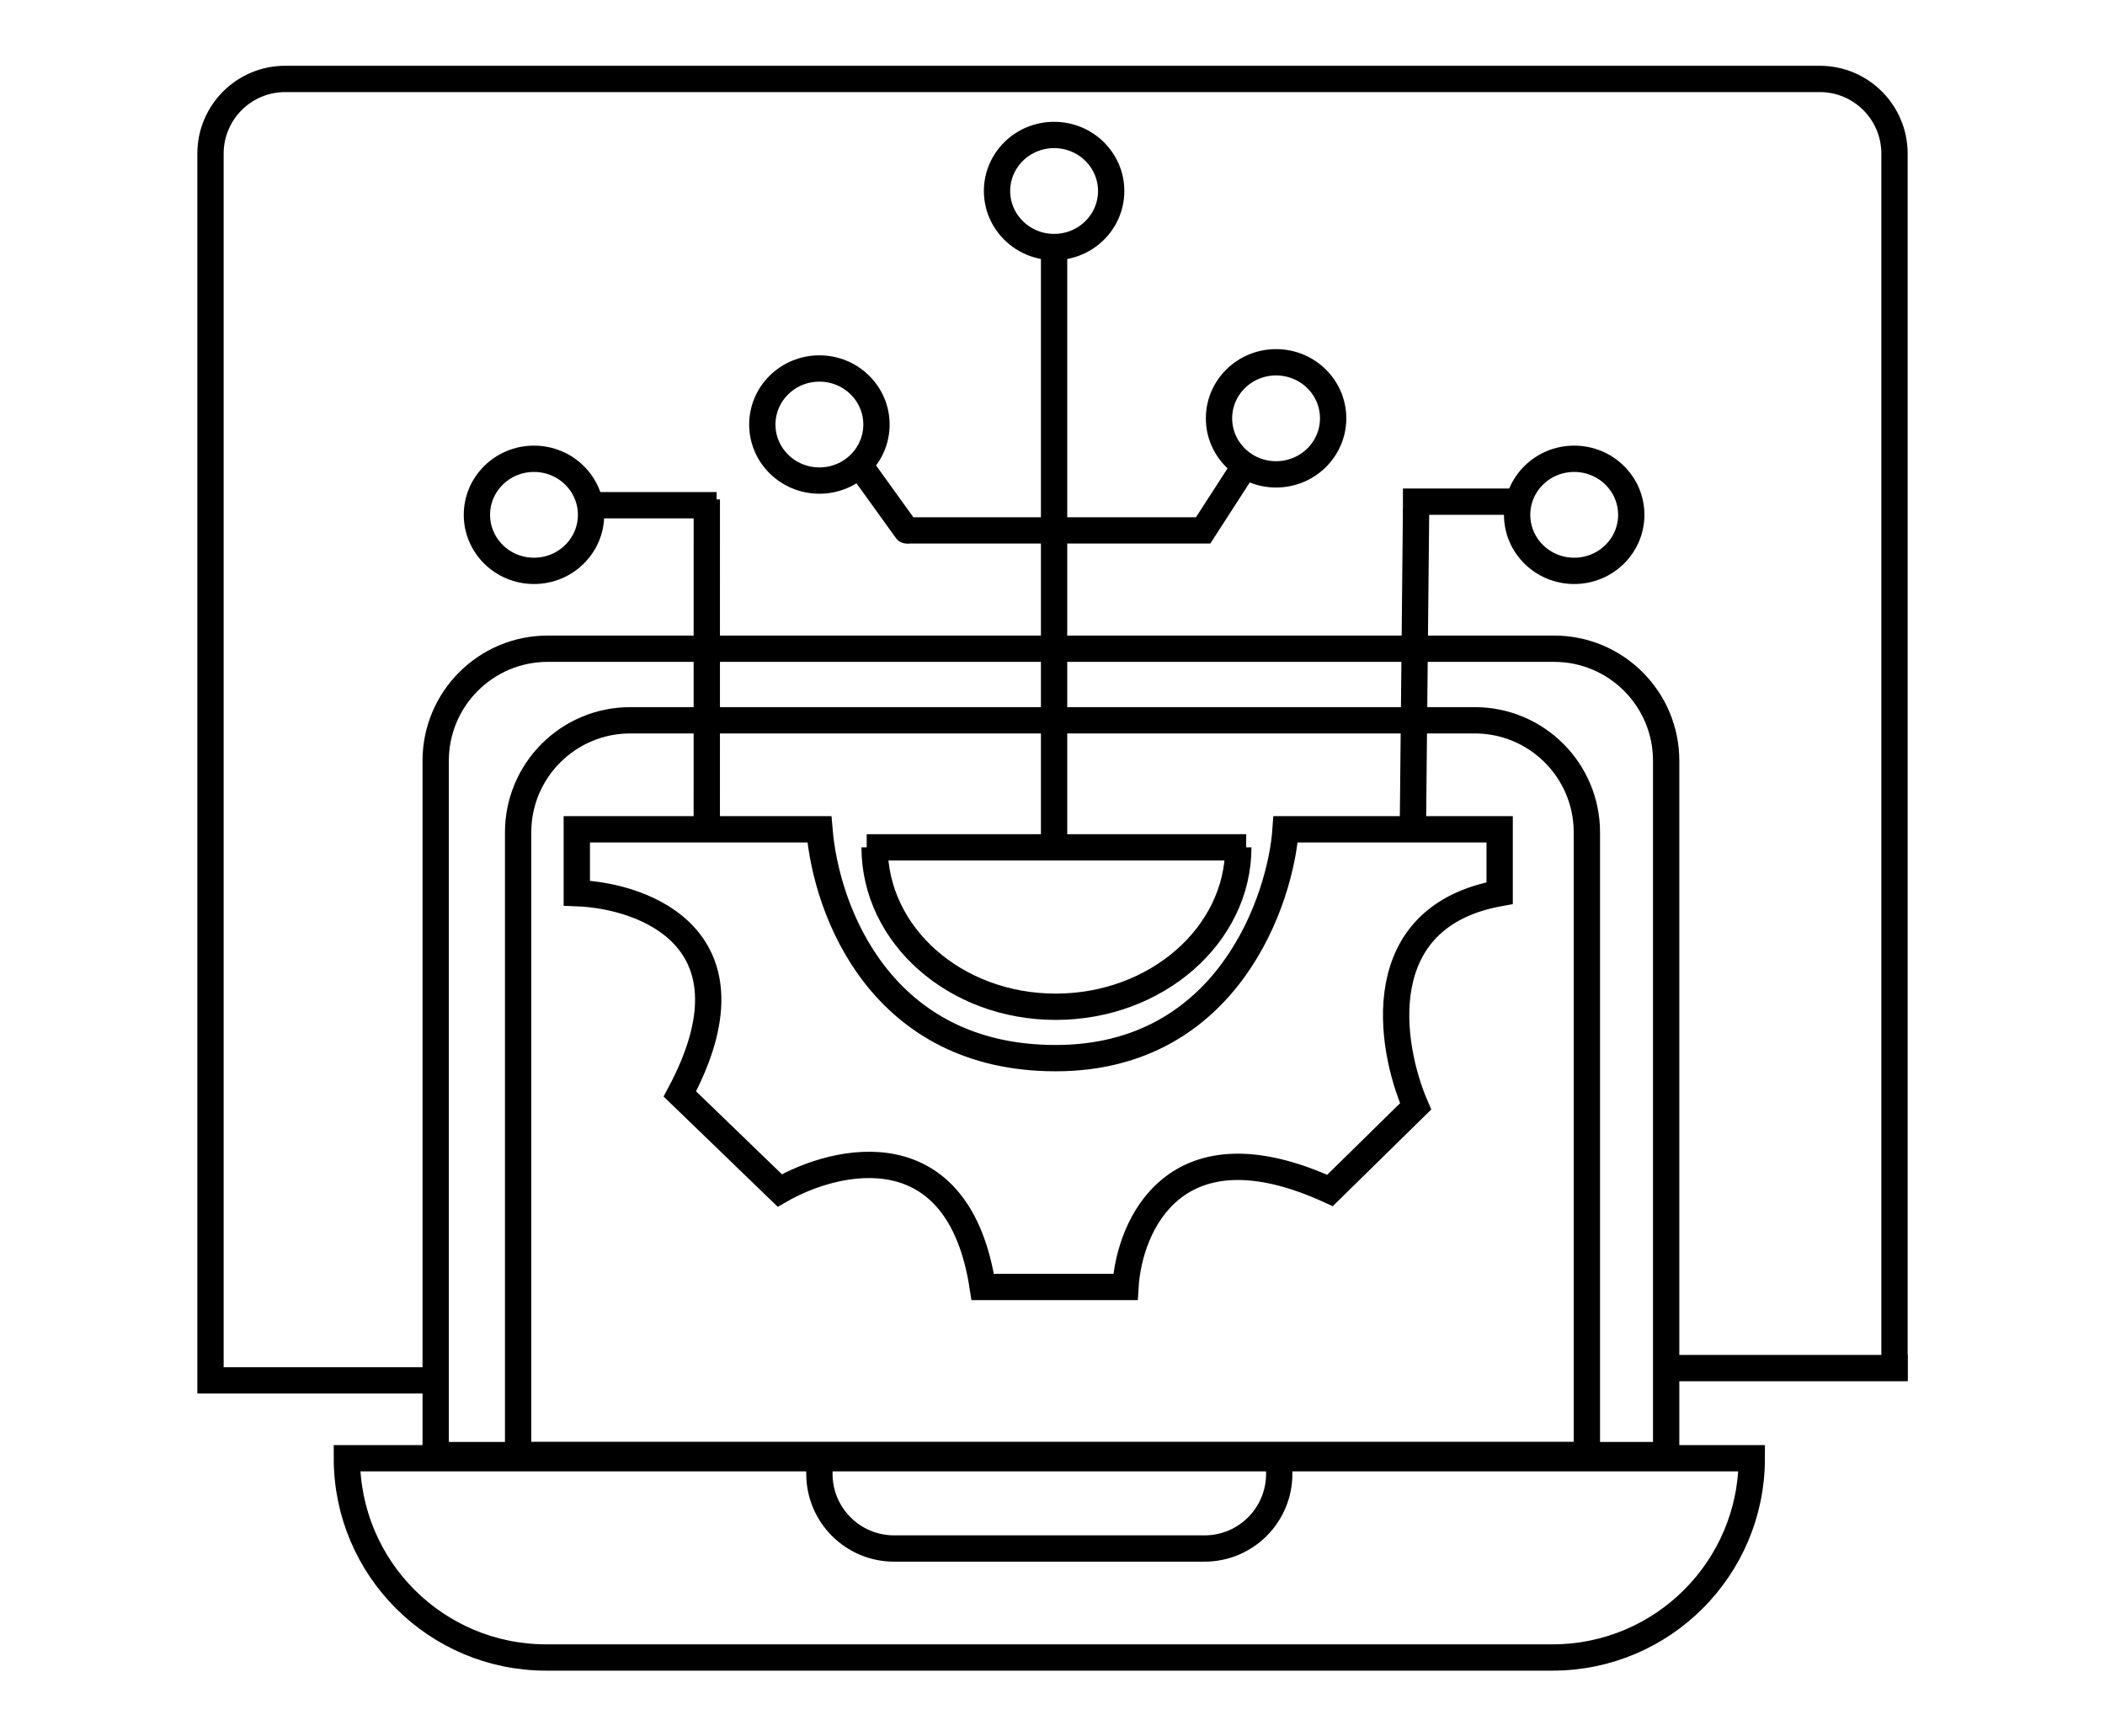<svg width="80" height="66" viewBox="0 0 80 66" fill="none" xmlns="http://www.w3.org/2000/svg">
<path d="M13.183 55.426H66.576V55.426C66.576 59.609 63.185 63 59.002 63H20.757C16.574 63 13.183 59.609 13.183 55.426V55.426Z" stroke="black"/>
<path d="M31.141 55.545V56.019C31.141 57.587 32.413 58.858 33.981 58.858H45.778C47.346 58.858 48.617 57.587 48.617 56.019V55.545" stroke="black"/>
<path d="M16.558 28.916C16.558 26.564 18.465 24.657 20.817 24.657H59.063C61.415 24.657 63.322 26.564 63.322 28.916V55.308H16.558V28.916Z" stroke="black"/>
<path d="M19.691 31.638C19.691 29.286 21.598 27.378 23.951 27.378H56.05C58.402 27.378 60.309 29.286 60.309 31.638V55.307H19.691V31.638Z" stroke="black"/>
<path d="M47.061 32.207C47.061 35.541 43.948 38.266 40.121 38.266C36.293 38.266 33.24 35.541 33.24 32.207" stroke="black"/>
<path d="M32.939 32.207H47.361" stroke="black"/>
<path d="M21.921 31.521H31.141C31.402 34.696 33.529 40.219 40.12 40.219C46.689 40.219 48.678 34.144 48.859 31.521H56.994V33.947C52.029 34.846 52.796 39.726 53.8 42.053L50.546 45.249C44.664 42.55 42.913 46.57 42.772 48.917H37.348C36.432 42.953 31.824 43.986 29.635 45.249L25.838 41.58C28.972 35.71 24.532 34.045 21.921 33.947V31.521Z" stroke="black"/>
<path d="M40.06 32.112L40.06 9.39" stroke="black"/>
<path d="M34.456 20.16H45.725L47.292 17.733" stroke="black"/>
<path d="M34.05 20.452C34.211 20.676 34.524 20.727 34.748 20.565C34.972 20.404 35.023 20.091 34.861 19.867L34.05 20.452ZM34.861 19.867L33.114 17.441L32.302 18.026L34.05 20.452L34.861 19.867Z" fill="black"/>
<path d="M22.463 19.203H27.235" stroke="black"/>
<line x1="53.318" y1="19.068" x2="57.657" y2="19.068" stroke="black"/>
<path d="M26.862 18.982L26.861 31.523" stroke="black"/>
<line y1="-0.5" x2="12.19" y2="-0.5" transform="matrix(-0.01 1 -1 -0.01 53.318 19.331)" stroke="black"/>
<ellipse cx="20.294" cy="19.568" rx="2.169" ry="2.13" stroke="black"/>
<ellipse cx="31.141" cy="16.136" rx="2.169" ry="2.13" stroke="black"/>
<ellipse cx="40.061" cy="7.26" rx="2.169" ry="2.13" stroke="black"/>
<ellipse cx="59.827" cy="19.568" rx="2.169" ry="2.13" stroke="black"/>
<ellipse cx="48.497" cy="15.9" rx="2.169" ry="2.13" stroke="black"/>
<path d="M72 52.467V5.84C72 4.271 70.728 3 69.16 3H10.84C9.271 3 8 4.271 8 5.84V52.467H16.5" stroke="black"/>
<path d="M72.5 52H63.5" stroke="black"/>
</svg>
